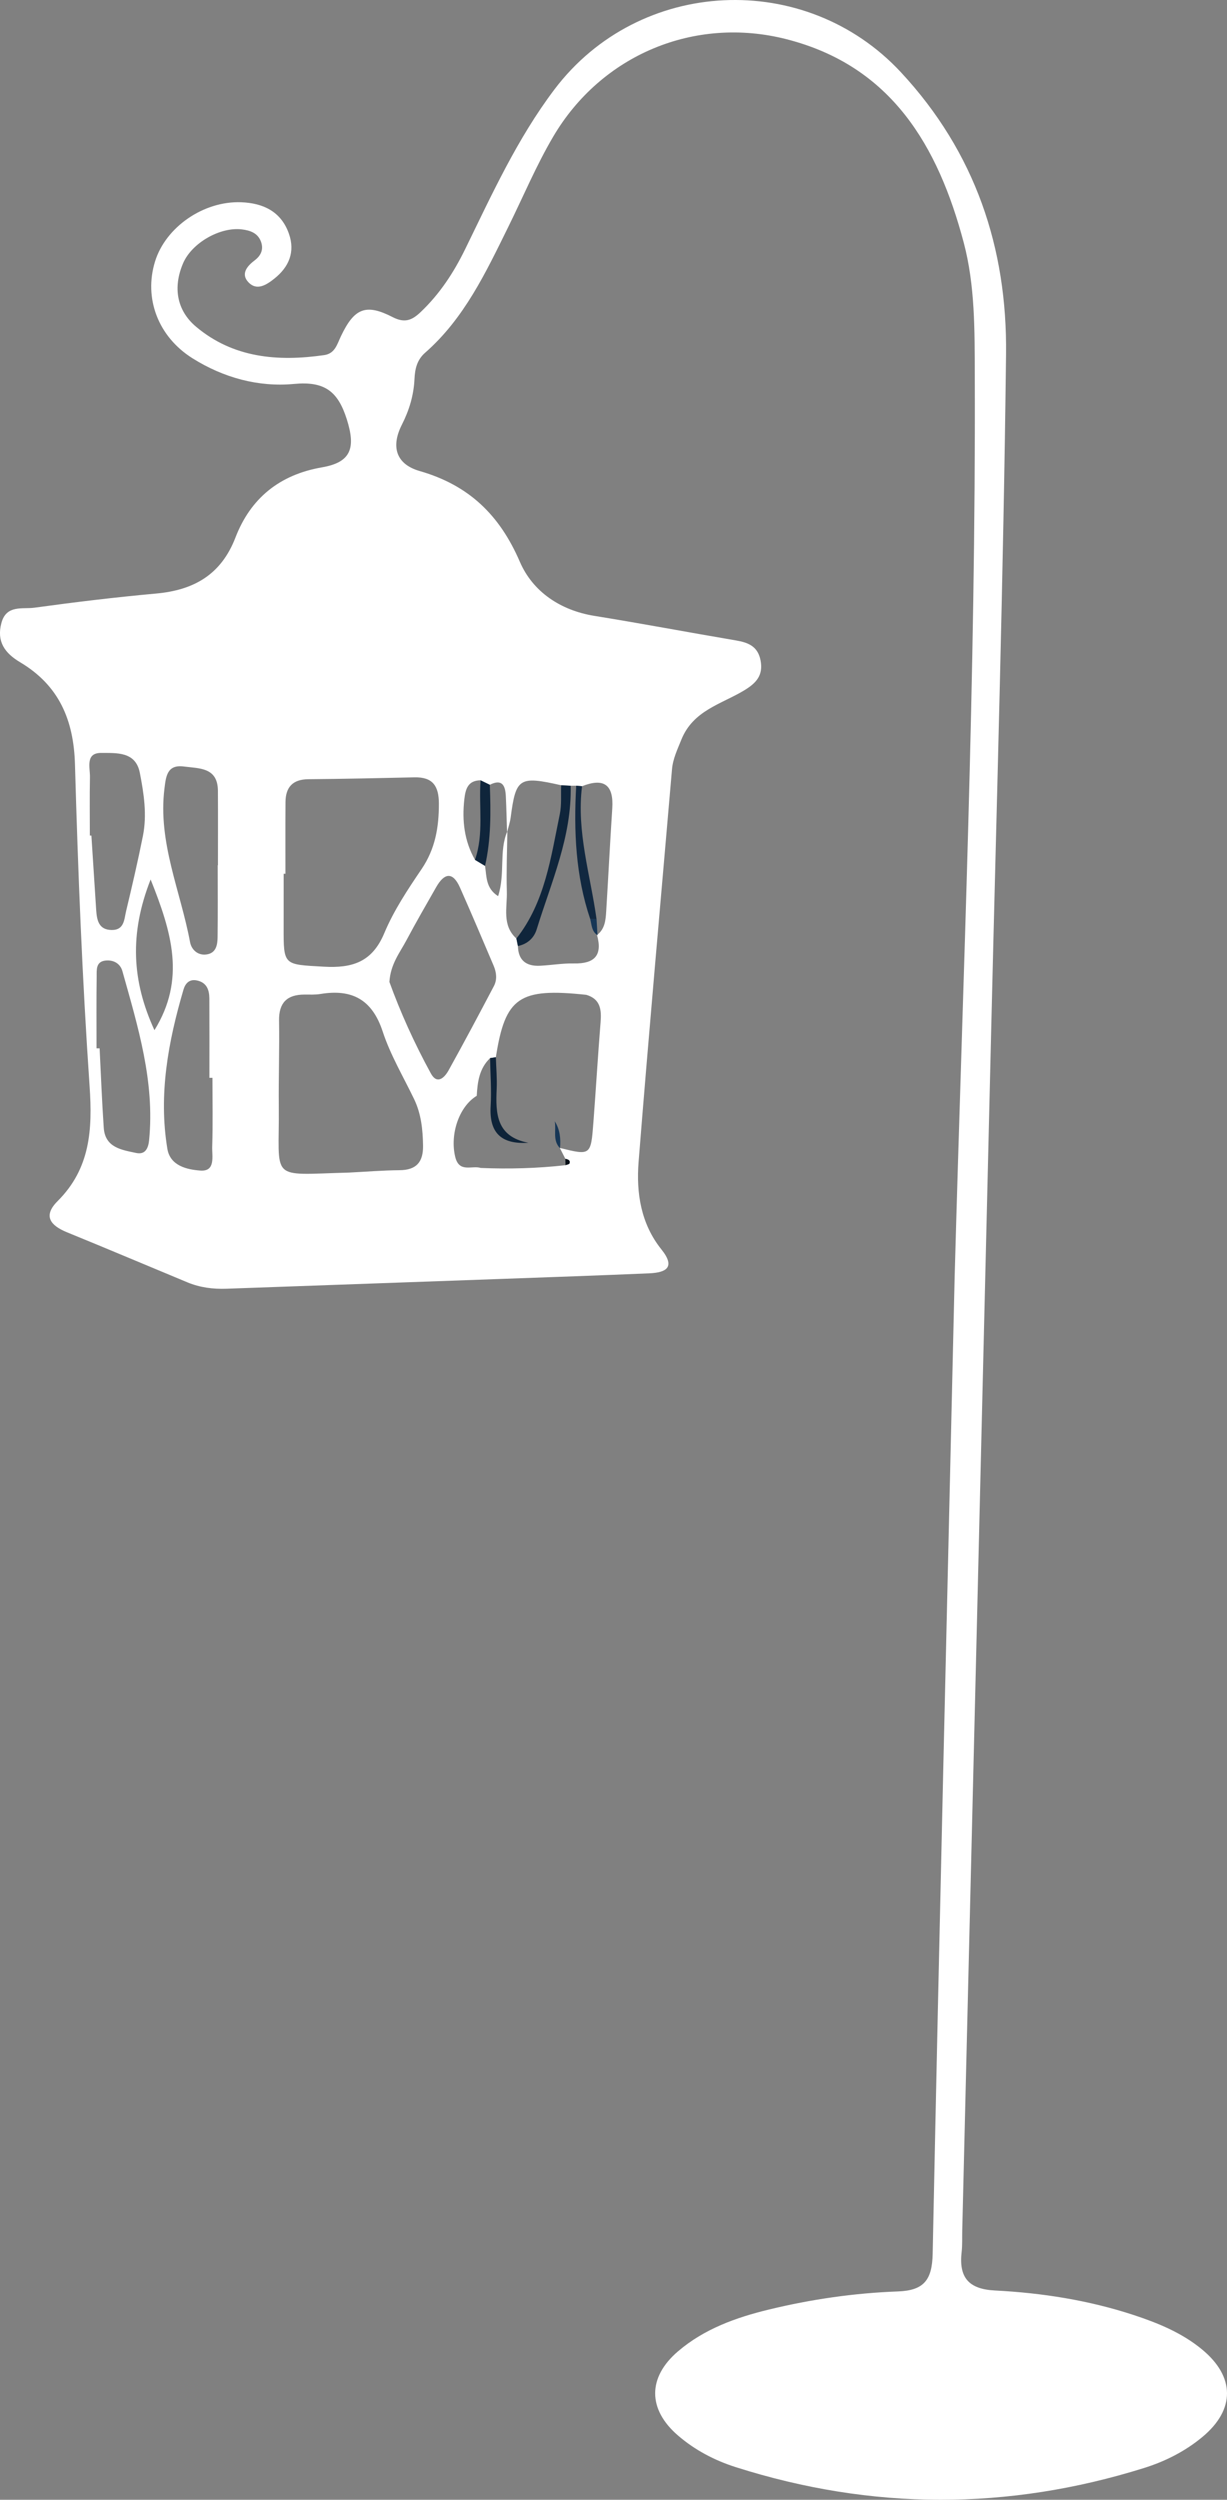 <?xml version="1.0" encoding="utf-8"?>
<!-- Generator: Adobe Illustrator 16.0.0, SVG Export Plug-In . SVG Version: 6.00 Build 0)  -->
<!DOCTYPE svg PUBLIC "-//W3C//DTD SVG 1.1//EN" "http://www.w3.org/Graphics/SVG/1.1/DTD/svg11.dtd">
<svg version="1.1" id="Capa_1" xmlns="http://www.w3.org/2000/svg" xmlns:xlink="http://www.w3.org/1999/xlink" x="0px" y="0px"
	 width="74.145px" height="150.976px" viewBox="0 0 74.145 150.976" enable-background="new 0 0 74.145 150.976"
	 xml:space="preserve">
<rect x="0" y="0" width="74.145" height="150.976" fill="#808080" stroke="none"/>
<g>
	<path fill-rule="evenodd" clip-rule="evenodd" fill="#FFFFFF" d="M57.687,77.132c0.501-18.162,1.284-36.318,1.217-54.491
		c-0.009-2.683,0.021-5.394-0.669-7.994C56.69,8.827,53.876,3.989,47.528,2.368c-5.556-1.419-11.187,0.943-14.097,5.881
		c-1.03,1.749-1.82,3.64-2.722,5.465c-1.352,2.741-2.656,5.52-5.018,7.588c-0.494,0.432-0.616,0.979-0.644,1.582
		c-0.045,0.977-0.311,1.876-0.76,2.761c-0.678,1.335-0.357,2.392,1.076,2.805c2.967,0.853,4.828,2.646,6.053,5.485
		c0.772,1.787,2.432,2.928,4.505,3.262c2.856,0.46,5.7,0.999,8.553,1.483c0.741,0.126,1.32,0.353,1.485,1.204
		c0.175,0.903-0.266,1.373-0.978,1.805c-1.38,0.838-3.097,1.207-3.811,2.99c-0.238,0.597-0.509,1.148-0.563,1.791
		c-0.679,7.902-1.39,15.801-2.018,23.707c-0.148,1.876,0.139,3.738,1.381,5.285c0.861,1.074,0.295,1.396-0.736,1.441
		c-2.998,0.129-5.997,0.232-8.997,0.34c-5.516,0.198-11.033,0.391-16.55,0.59c-0.816,0.029-1.607-0.071-2.361-0.385
		c-2.426-1.007-4.844-2.031-7.274-3.022c-1.009-0.413-1.471-0.987-0.569-1.886c1.97-1.965,2.112-4.305,1.931-6.94
		c-0.443-6.467-0.7-12.951-0.883-19.433c-0.076-2.699-0.975-4.776-3.308-6.166c-0.925-0.549-1.441-1.249-1.137-2.378
		c0.299-1.113,1.277-0.821,1.997-0.921c2.442-0.336,4.891-0.631,7.345-0.854c2.283-0.205,3.934-1.137,4.8-3.383
		c0.915-2.374,2.666-3.797,5.233-4.24c1.767-0.305,2.043-1.178,1.494-2.908c-0.533-1.674-1.328-2.305-3.186-2.129
		c-2.144,0.203-4.269-0.374-6.141-1.552c-2.075-1.306-2.945-3.619-2.259-5.844c0.64-2.073,2.928-3.663,5.206-3.577
		c1.329,0.051,2.414,0.559,2.885,1.904c0.387,1.101-0.003,2.008-0.877,2.705c-0.464,0.371-1.061,0.768-1.573,0.222
		c-0.476-0.507-0.077-0.979,0.391-1.331c0.38-0.29,0.539-0.669,0.366-1.129c-0.197-0.521-0.66-0.672-1.154-0.732
		c-1.305-0.158-3.022,0.808-3.553,2.055c-0.612,1.436-0.388,2.832,0.783,3.82c2.248,1.893,4.947,2.121,7.748,1.718
		c0.651-0.095,0.776-0.646,1.006-1.13c0.808-1.701,1.501-2.001,3.131-1.164c0.745,0.383,1.183,0.177,1.693-0.307
		c1.145-1.086,1.991-2.374,2.681-3.783c1.622-3.318,3.149-6.68,5.402-9.662C38.634-1.381,48.678-1.83,54.436,4.36
		c4.508,4.846,6.431,10.635,6.357,17.035c-0.156,13.504-0.566,27.006-0.89,40.508c-0.579,24.273-1.171,48.545-1.757,72.817
		c-0.011,0.429,0.013,0.86-0.036,1.286c-0.174,1.52,0.395,2.249,2.015,2.33c2.84,0.145,5.649,0.586,8.368,1.477
		c1.483,0.488,2.923,1.076,4.142,2.082c2.004,1.652,2.013,3.63,0.028,5.283c-1.044,0.869-2.248,1.477-3.53,1.878
		c-8.225,2.573-16.455,2.562-24.668-0.05c-1.281-0.407-2.478-1.032-3.505-1.921c-1.823-1.575-1.832-3.5,0.009-5.073
		c1.587-1.357,3.507-2.045,5.501-2.527c2.561-0.621,5.163-0.996,7.79-1.092c1.57-0.057,2.066-0.693,2.099-2.268
		C56.763,116.46,57.233,96.796,57.687,77.132z M28.702,51.931c0.203,0.123,0.405,0.244,0.608,0.367
		c0.1,0.634,0.034,1.347,0.79,1.826c0.442-1.375,0.042-2.718,0.559-3.922c-0.016,1.215-0.067,2.429-0.032,3.642
		c0.029,0.972-0.307,2.036,0.578,2.84c0.03,0.151,0.061,0.302,0.092,0.454c0.019,0.871,0.512,1.229,1.331,1.189
		c0.685-0.033,1.369-0.154,2.052-0.139c1.243,0.026,1.741-0.484,1.397-1.717c0.479-0.363,0.522-0.904,0.555-1.436
		c0.128-2.068,0.23-4.139,0.366-6.206c0.095-1.431-0.502-1.868-1.826-1.345c-0.117-0.011-0.235-0.021-0.354-0.031
		c-0.111,0-0.222,0.002-0.333,0.002c-0.191-0.01-0.383-0.02-0.574-0.029c-2.541-0.573-2.738-0.444-3.051,1.939
		c-0.041,0.309-0.146,0.611-0.22,0.918c-0.023-0.735-0.038-1.469-0.074-2.201c-0.029-0.627-0.217-1.063-0.968-0.684
		c-0.186-0.09-0.373-0.18-0.559-0.271c-0.773,0.011-0.912,0.533-0.982,1.158C27.915,49.569,28.057,50.793,28.702,51.931z
		 M29.048,70.539c1.714,0.071,3.422,0.025,5.125-0.167c0.085-0.035,0.227-0.053,0.243-0.109c0.062-0.202-0.105-0.24-0.254-0.277
		c-0.111-0.219-0.223-0.436-0.333-0.656c1.865,0.461,1.877,0.461,2.028-1.534c0.154-2.021,0.273-4.044,0.435-6.063
		c0.06-0.754-0.007-1.396-0.863-1.65c-4.063-0.434-4.903,0.146-5.465,3.768c-0.116,0.018-0.233,0.036-0.351,0.056
		c-0.652,0.622-0.758,1.438-0.805,2.275c-1.083,0.655-1.631,2.347-1.298,3.696C27.752,70.854,28.518,70.37,29.048,70.539z
		 M17.248,52.772c-0.035,0-0.071,0-0.107,0c0,1.068,0.002,2.139-0.001,3.208c-0.007,2.354-0.004,2.263,2.424,2.403
		c1.732,0.1,2.931-0.282,3.659-2.026c0.572-1.368,1.419-2.638,2.257-3.875c0.824-1.218,1.044-2.522,1.041-3.948
		c-0.001-1.066-0.372-1.611-1.479-1.586c-2.138,0.049-4.275,0.094-6.414,0.113c-0.942,0.01-1.369,0.482-1.376,1.381
		C17.242,49.886,17.248,51.329,17.248,52.772z M21.087,70.819c1.017-0.051,2.032-0.135,3.05-0.144
		c1.021-0.007,1.441-0.485,1.427-1.483c-0.015-0.976-0.112-1.92-0.542-2.814c-0.65-1.351-1.431-2.662-1.895-4.075
		c-0.635-1.937-1.856-2.585-3.763-2.271c-0.313,0.052-0.642,0.035-0.963,0.035c-1.055,0.002-1.557,0.49-1.538,1.58
		c0.028,1.713-0.033,3.428-0.016,5.143C16.896,71.399,16.166,70.946,21.087,70.819z M23.531,59.304
		c0.652,1.805,1.506,3.703,2.505,5.527c0.385,0.703,0.832,0.246,1.074-0.191c0.934-1.68,1.836-3.378,2.732-5.078
		c0.212-0.4,0.159-0.836-0.015-1.244c-0.669-1.572-1.335-3.146-2.029-4.709c-0.436-0.983-0.948-0.893-1.439-0.031
		c-0.61,1.066-1.224,2.131-1.801,3.215C24.162,57.538,23.6,58.22,23.531,59.304z M13.156,52.257c0.005,0,0.009,0,0.014,0
		c0-1.499,0.008-2.998-0.002-4.498c-0.01-1.42-1.119-1.343-2.054-1.465c-1.021-0.137-1.086,0.607-1.176,1.326
		c-0.406,3.246,0.973,6.199,1.547,9.283c0.091,0.484,0.517,0.856,1.085,0.725c0.511-0.121,0.573-0.607,0.579-1.035
		C13.168,55.147,13.156,53.702,13.156,52.257z M5.429,50.463c0.031,0.001,0.063,0.001,0.094,0.003
		c0.096,1.492,0.191,2.984,0.288,4.477c0.041,0.619,0.143,1.219,0.945,1.225c0.76,0.007,0.748-0.656,0.865-1.145
		c0.361-1.506,0.712-3.016,1.015-4.535c0.255-1.277,0.059-2.561-0.187-3.817c-0.251-1.294-1.416-1.187-2.316-1.198
		c-0.992-0.013-0.686,0.881-0.697,1.469C5.412,48.114,5.429,49.289,5.429,50.463z M5.833,63.313c0.062,0,0.124,0,0.186,0
		c0.081,1.6,0.141,3.201,0.25,4.799c0.081,1.201,1.079,1.334,1.958,1.522c0.56,0.12,0.736-0.297,0.783-0.771
		c0.35-3.543-0.678-6.871-1.614-10.211c-0.125-0.449-0.523-0.684-0.999-0.641c-0.621,0.056-0.551,0.575-0.556,0.979
		C5.821,60.432,5.833,61.874,5.833,63.313z M12.838,65.095c-0.061,0-0.122,0-0.184,0c0-1.598,0.006-3.195-0.003-4.794
		c-0.004-0.513-0.157-0.954-0.737-1.083c-0.468-0.105-0.716,0.172-0.828,0.555c-0.922,3.144-1.516,6.331-0.972,9.612
		c0.171,1.036,1.204,1.253,1.986,1.312c0.945,0.073,0.704-0.875,0.723-1.445C12.868,67.868,12.838,66.479,12.838,65.095z
		 M9.102,53.116c-1.289,3.277-1.135,6.133,0.231,9.103C11.235,59.143,10.381,56.31,9.102,53.116z"/>
	<path fill-rule="evenodd" clip-rule="evenodd" fill="#0F253B" d="M34.485,47.456c0.075,3.068-1.176,5.822-2.051,8.665
		c-0.168,0.543-0.566,0.894-1.138,1.017c-0.031-0.152-0.062-0.303-0.092-0.453c1.734-2.203,2.081-4.897,2.624-7.516
		c0.116-0.563,0.059-1.16,0.082-1.742C34.103,47.437,34.294,47.446,34.485,47.456z"/>
	<path fill-rule="evenodd" clip-rule="evenodd" fill="#112840" d="M35.172,47.485c-0.343,2.746,0.508,5.363,0.877,8.032
		c-0.126-0.001-0.254-0.001-0.381-0.003c-0.889-2.623-1.001-5.328-0.85-8.061C34.937,47.464,35.055,47.475,35.172,47.485z"/>
	<path fill-rule="evenodd" clip-rule="evenodd" fill="#0F253B" d="M28.702,51.931c0.547-1.57,0.221-3.201,0.338-4.803
		c0.186,0.092,0.373,0.182,0.559,0.271c0.063,1.643,0.076,3.281-0.288,4.898C29.107,52.175,28.905,52.054,28.702,51.931z"/>
	<path fill-rule="evenodd" clip-rule="evenodd" fill="#0E2338" d="M29.964,63.849c0.02,0.643,0.078,1.286,0.049,1.926
		c-0.066,1.477-0.029,2.871,1.917,3.244c-1.687,0.108-2.375-0.643-2.281-2.222c0.057-0.96-0.019-1.928-0.035-2.893
		C29.73,63.885,29.848,63.866,29.964,63.849z"/>
	<path fill-rule="evenodd" clip-rule="evenodd" fill="#060E16" d="M34.173,70.372c-0.004-0.129-0.007-0.258-0.011-0.387
		c0.148,0.037,0.315,0.075,0.254,0.277C34.399,70.319,34.258,70.337,34.173,70.372z"/>
	<path fill-rule="evenodd" clip-rule="evenodd" fill="#163656" d="M33.523,67.72c0.319,0.502,0.367,1.055,0.317,1.625
		C33.378,68.874,33.621,68.265,33.523,67.72z"/>
	<path fill-rule="evenodd" clip-rule="evenodd" fill="#163656" d="M35.668,55.515c0.127,0.002,0.255,0.002,0.381,0.003
		c0.019,0.323,0.038,0.644,0.057,0.966C35.752,56.255,35.756,55.864,35.668,55.515z"/>
</g>
</svg>
